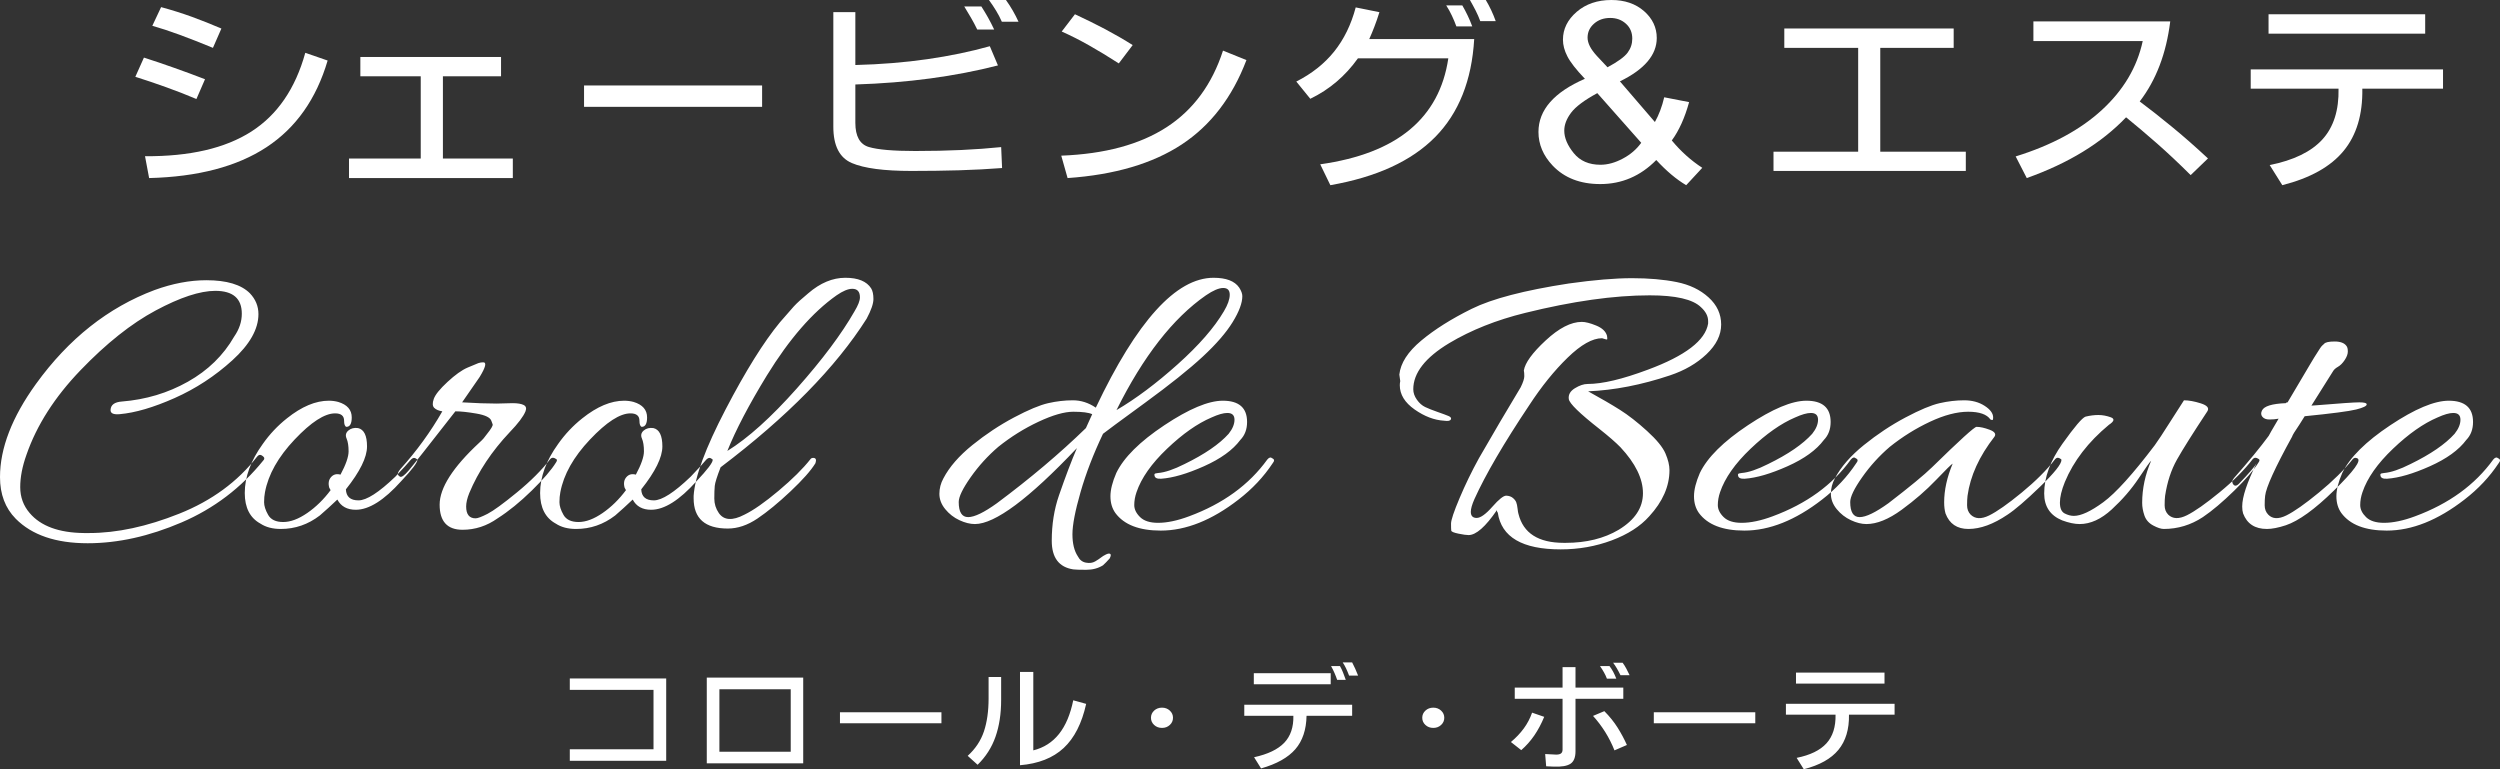 <?xml version="1.0" encoding="UTF-8"?>
<svg width="351px" height="108px" viewBox="0 0 351 108" version="1.1" xmlns="http://www.w3.org/2000/svg" xmlns:xlink="http://www.w3.org/1999/xlink">
    <rect x="0" y="0" width="351" height="108" fill="#333333" stroke="none"/>
    <!-- Generator: Sketch 49.3 (51167) - http://www.bohemiancoding.com/sketch -->
    <title>corol_de_beaute-white</title>
    <desc>Created with Sketch.</desc>
    <defs></defs>
    <g id="logo" stroke="none" stroke-width="1" fill="none" fill-rule="evenodd">
        <g id="corol_de_beaute-white" fill="#FFFFFF">
            <path d="M33.95,44.046 C33.95,41.905 32.71,40.835 30.227,40.835 C28.082,40.835 25.295,41.753 21.866,43.587 C18.437,45.422 14.914,48.223 11.296,51.988 C7.678,55.754 5.154,59.7 3.723,63.83 C3.134,65.473 2.839,66.993 2.839,68.388 C2.839,69.783 3.281,70.997 4.165,72.029 C5.721,73.864 8.267,74.801 11.8,74.839 C12.053,74.839 12.284,74.839 12.495,74.839 C16.408,74.839 20.636,73.931 25.179,72.115 C29.722,70.3 33.361,67.633 36.096,64.116 C36.306,63.849 36.527,63.791 36.758,63.944 C36.99,64.097 37.106,64.23 37.106,64.345 C37.106,64.46 37.063,64.555 36.979,64.632 C33.866,68.493 30.038,71.398 25.494,73.348 C20.951,75.298 16.555,76.272 12.305,76.272 C7.846,76.272 4.481,75.125 2.209,72.832 C0.736,71.341 0,69.391 0,66.983 C0,62.931 1.683,58.573 5.048,53.909 C9.634,47.563 15.187,43.167 21.708,40.72 C24.232,39.803 26.651,39.344 28.965,39.344 C31.826,39.344 33.866,39.956 35.087,41.179 C35.886,42.02 36.285,42.995 36.285,44.103 C36.285,46.206 35.065,48.366 32.626,50.583 C30.186,52.8 27.482,54.568 24.516,55.888 C21.55,57.206 18.974,57.961 16.786,58.152 C15.903,58.229 15.482,58.018 15.524,57.522 C15.566,56.834 16.092,56.451 17.102,56.375 C20.467,56.107 23.559,55.18 26.378,53.593 C29.197,52.007 31.363,49.895 32.878,47.257 C33.593,46.225 33.95,45.154 33.95,44.046 Z M47.806,66.639 C48.564,65.224 48.942,64.135 48.942,63.371 C48.942,62.606 48.848,62.004 48.658,61.564 C48.469,61.124 48.553,60.752 48.91,60.446 C49.268,60.14 49.72,60.025 50.267,60.102 C51.109,60.293 51.53,61.153 51.53,62.682 C51.53,64.211 50.54,66.219 48.564,68.703 C48.605,69.735 49.194,70.252 50.331,70.252 C51.466,70.252 53.191,69.143 55.505,66.926 C56.599,65.778 57.282,65.033 57.556,64.689 C57.829,64.345 58.071,64.221 58.282,64.317 C58.492,64.412 58.597,64.498 58.597,64.575 C58.597,64.957 57.84,65.951 56.325,67.557 C53.927,70.233 51.803,71.571 49.951,71.571 C48.732,71.571 47.869,71.092 47.364,70.137 C46.523,70.94 45.703,71.685 44.903,72.373 C43.262,73.635 41.432,74.266 39.413,74.266 C38.277,74.266 37.331,74.017 36.573,73.52 C35.101,72.718 34.365,71.284 34.365,69.22 C34.365,66.964 35.206,64.67 36.889,62.338 C37.856,60.962 38.992,59.758 40.297,58.726 C42.358,57.082 44.314,56.26 46.165,56.26 C46.629,56.26 47.07,56.317 47.49,56.432 C48.753,56.814 49.384,57.541 49.384,58.611 C49.384,59.49 49.131,59.93 48.627,59.93 C48.416,59.853 48.311,59.567 48.311,59.07 C48.311,58.382 47.89,58.037 47.049,58.037 C45.576,58.037 43.683,59.261 41.37,61.707 C39.055,64.154 37.668,66.62 37.204,69.105 C37.12,69.525 37.078,69.993 37.078,70.51 C37.078,71.025 37.267,71.618 37.646,72.287 C38.025,72.956 38.729,73.291 39.76,73.291 C40.791,73.291 41.916,72.87 43.136,72.029 C44.356,71.188 45.45,70.118 46.418,68.818 L46.228,68.474 C46.06,67.862 46.144,67.365 46.481,66.983 C46.817,66.601 47.259,66.486 47.806,66.639 Z M64.943,74.38 C62.798,74.38 61.725,73.205 61.725,70.854 C61.725,68.503 63.576,65.607 67.278,62.166 C67.572,61.899 67.783,61.689 67.909,61.535 L68.351,60.962 C68.94,60.236 69.213,59.777 69.171,59.586 L68.982,59.07 C68.813,58.611 68.119,58.277 66.899,58.066 C65.679,57.856 64.69,57.751 63.933,57.751 C60.147,62.606 57.959,65.378 57.37,66.066 C56.781,66.754 56.382,67.04 56.171,66.926 C55.961,66.811 55.856,66.677 55.856,66.525 C55.856,66.371 55.982,66.142 56.234,65.836 C58.506,63.313 60.462,60.618 62.103,57.751 C61.598,57.674 61.22,57.512 60.967,57.264 C60.715,57.015 60.694,56.594 60.904,56.002 C61.115,55.409 61.756,54.616 62.829,53.622 C63.901,52.628 64.838,51.959 65.637,51.615 C66.437,51.271 66.942,51.061 67.151,50.985 C67.362,50.908 67.593,50.87 67.846,50.87 C68.351,50.87 68.182,51.558 67.341,52.934 L64.88,56.489 C66.773,56.604 68.392,56.661 69.739,56.661 L71.947,56.604 C72.663,56.604 73.189,56.69 73.525,56.862 C73.862,57.034 73.946,57.33 73.778,57.751 C73.483,58.477 72.747,59.452 71.569,60.676 C69.045,63.351 67.151,66.2 65.889,69.22 C65.595,69.946 65.448,70.577 65.448,71.112 C65.448,72.22 65.889,72.774 66.773,72.774 C67.067,72.774 67.625,72.564 68.445,72.144 C69.266,71.723 70.644,70.72 72.579,69.133 C74.514,67.547 76.071,65.989 77.249,64.46 C77.417,64.269 77.617,64.221 77.848,64.317 C78.079,64.412 78.195,64.508 78.195,64.603 C78.195,64.699 78.153,64.804 78.069,64.919 C77.438,65.951 76.302,67.27 74.661,68.876 C73.021,70.481 71.422,71.781 69.865,72.774 C68.351,73.845 66.709,74.38 64.943,74.38 Z M89.273,66.639 C90.031,65.224 90.41,64.135 90.41,63.371 C90.41,62.606 90.315,62.004 90.125,61.564 C89.936,61.124 90.021,60.752 90.378,60.446 C90.735,60.14 91.187,60.025 91.735,60.102 C92.576,60.293 92.997,61.153 92.997,62.682 C92.997,64.211 92.008,66.219 90.031,68.703 C90.073,69.735 90.662,70.252 91.798,70.252 C92.934,70.252 94.658,69.143 96.972,66.926 C98.066,65.778 98.749,65.033 99.023,64.689 C99.297,64.345 99.539,64.221 99.749,64.317 C99.959,64.412 100.064,64.498 100.064,64.575 C100.064,64.957 99.307,65.951 97.792,67.557 C95.395,70.233 93.27,71.571 91.419,71.571 C90.199,71.571 89.336,71.092 88.831,70.137 C87.99,70.94 87.17,71.685 86.371,72.373 C84.73,73.635 82.9,74.266 80.88,74.266 C79.745,74.266 78.798,74.017 78.041,73.52 C76.568,72.718 75.832,71.284 75.832,69.22 C75.832,66.964 76.673,64.67 78.356,62.338 C79.324,60.962 80.46,59.758 81.764,58.726 C83.826,57.082 85.781,56.26 87.633,56.26 C88.096,56.26 88.538,56.317 88.958,56.432 C90.22,56.814 90.851,57.541 90.851,58.611 C90.851,59.49 90.598,59.93 90.094,59.93 C89.884,59.853 89.778,59.567 89.778,59.07 C89.778,58.382 89.358,58.037 88.516,58.037 C87.044,58.037 85.151,59.261 82.837,61.707 C80.523,64.154 79.135,66.62 78.672,69.105 C78.588,69.525 78.546,69.993 78.546,70.51 C78.546,71.025 78.735,71.618 79.113,72.287 C79.492,72.956 80.197,73.291 81.228,73.291 C82.258,73.291 83.384,72.87 84.603,72.029 C85.824,71.188 86.918,70.118 87.885,68.818 L87.696,68.474 C87.528,67.862 87.612,67.365 87.948,66.983 C88.285,66.601 88.727,66.486 89.273,66.639 Z M119.978,43.702 C120.483,42.861 120.735,42.211 120.735,41.753 C120.735,40.95 120.378,40.548 119.662,40.548 C119.074,40.548 118.337,40.854 117.454,41.465 C114.088,43.835 110.828,47.582 107.673,52.705 C105.148,56.834 103.297,60.369 102.119,63.313 C105.022,61.516 108.272,58.592 111.869,54.54 C115.466,50.487 118.169,46.875 119.978,43.702 Z M101.173,65.607 C100.668,66.906 100.394,67.776 100.352,68.216 C100.31,68.655 100.289,69.248 100.289,69.993 C100.289,70.739 100.5,71.417 100.92,72.029 C101.635,73.061 102.834,73.138 104.517,72.259 C105.779,71.647 107.378,70.529 109.313,68.904 C111.248,67.279 112.742,65.798 113.793,64.46 C113.877,64.345 114.004,64.288 114.172,64.288 C114.55,64.288 114.656,64.536 114.488,65.033 C113.857,66.066 112.689,67.384 110.985,68.99 C109.281,70.596 107.735,71.867 106.347,72.803 C104.959,73.74 103.57,74.208 102.182,74.208 C98.985,74.208 97.386,72.794 97.386,69.965 C97.386,69.85 97.386,69.735 97.386,69.621 C97.555,66.945 99.048,62.902 101.867,57.493 C104.685,52.083 107.231,48.002 109.502,45.25 L111.459,43.014 C111.921,42.517 112.595,41.905 113.478,41.179 C115.161,39.726 116.896,39 118.684,39 C120.472,39 121.682,39.497 122.313,40.491 C122.523,40.835 122.629,41.332 122.629,41.982 C122.629,42.632 122.313,43.549 121.682,44.734 C117.348,51.577 110.512,58.535 101.173,65.607 Z M136.528,62.482 C138.4,60.972 140.347,59.681 142.366,58.611 C144.385,57.541 145.984,56.872 147.162,56.604 C148.339,56.336 149.497,56.203 150.632,56.203 C151.768,56.203 152.841,56.547 153.851,57.235 C159.615,45.078 165.125,39 170.384,39 C172.151,39 173.35,39.458 173.982,40.376 C174.276,40.835 174.423,41.236 174.423,41.58 C174.423,42.536 173.971,43.75 173.066,45.222 C172.162,46.693 170.763,48.309 168.87,50.067 C166.977,51.825 164.263,53.995 160.729,56.576 C157.195,59.156 155.239,60.599 154.861,60.905 C153.514,63.734 152.462,66.467 151.705,69.105 C150.948,71.742 150.57,73.711 150.57,75.011 C150.57,76.311 150.822,77.343 151.327,78.108 C151.579,78.604 151.957,78.901 152.462,78.996 C152.967,79.092 153.399,79.034 153.756,78.824 C154.113,78.614 154.387,78.433 154.577,78.279 C154.766,78.127 154.997,77.983 155.271,77.85 C155.544,77.716 155.744,77.687 155.87,77.764 C155.996,77.84 155.976,78.05 155.807,78.394 C155.471,78.777 155.155,79.101 154.861,79.369 C154.187,79.79 153.399,80 152.494,80 C151.589,80 150.99,79.981 150.695,79.943 C148.676,79.636 147.666,78.299 147.666,75.928 C147.666,73.635 148.003,71.513 148.676,69.564 C149.602,66.888 150.443,64.67 151.2,62.912 C144.469,70.022 139.694,73.577 136.876,73.577 C136.203,73.577 135.477,73.396 134.698,73.033 C133.92,72.67 133.258,72.153 132.71,71.484 C132.163,70.815 131.89,70.099 131.89,69.334 C131.89,68.57 132.08,67.843 132.458,67.155 C133.299,65.549 134.657,63.992 136.528,62.482 Z M153.346,58.152 C152.841,57.923 151.957,57.808 150.695,57.808 C149.433,57.808 147.803,58.277 145.805,59.213 C143.806,60.15 141.924,61.325 140.157,62.739 C138.685,64.001 137.391,65.425 136.276,67.012 C135.162,68.598 134.604,69.755 134.604,70.481 C134.604,71.895 135.045,72.603 135.929,72.603 C136.813,72.603 138.159,71.953 139.967,70.653 C144.637,67.174 148.803,63.657 152.462,60.102 L153.346,58.152 Z M171.836,43.702 C172.383,42.784 172.656,42.01 172.656,41.38 C172.656,40.749 172.351,40.433 171.741,40.433 C171.131,40.433 170.321,40.777 169.312,41.465 C164.684,44.677 160.498,50.048 156.754,57.579 C159.488,55.973 162.349,53.832 165.336,51.156 C168.323,48.48 170.49,45.996 171.836,43.702 Z M171.682,56.26 C173.954,56.26 175.09,57.254 175.09,59.242 C175.09,60.274 174.775,61.115 174.143,61.765 C173.092,63.179 171.388,64.412 169.032,65.463 C166.676,66.514 164.677,67.098 163.036,67.213 C162.448,67.25 162.132,67.098 162.09,66.754 C162.048,66.601 162.101,66.505 162.248,66.467 C162.395,66.429 162.511,66.41 162.595,66.41 C163.562,66.333 164.804,65.912 166.318,65.148 C169.137,63.772 171.198,62.358 172.502,60.905 C173.049,60.217 173.323,59.557 173.323,58.927 C173.323,58.295 172.987,57.98 172.313,57.98 C171.766,57.98 171.03,58.191 170.105,58.611 C168.127,59.452 166.045,60.914 163.857,62.998 C161.67,65.081 160.239,67.117 159.566,69.105 C159.355,69.716 159.25,70.319 159.25,70.911 C159.25,71.504 159.524,72.067 160.071,72.603 C160.618,73.138 161.459,73.405 162.595,73.405 C163.857,73.405 165.309,73.099 166.949,72.488 C171.703,70.729 175.363,68.073 177.929,64.518 C178.182,64.211 178.413,64.154 178.624,64.345 C178.792,64.421 178.876,64.518 178.876,64.632 C178.876,64.747 178.813,64.88 178.687,65.033 C177.424,66.945 175.826,68.646 173.891,70.137 C170.146,73.042 166.508,74.495 162.973,74.495 C159.944,74.495 157.82,73.673 156.6,72.029 C156.137,71.379 155.906,70.596 155.906,69.678 C155.906,68.761 156.18,67.671 156.726,66.41 C157.778,64.23 160.029,61.994 163.478,59.7 C166.928,57.407 169.663,56.26 171.682,56.26 Z M196.594,53.507 L196.468,52.59 C196.636,50.985 197.657,49.398 199.529,47.831 C201.4,46.264 203.767,44.772 206.628,43.358 C209.489,41.943 214.032,40.758 220.259,39.803 C223.793,39.306 226.748,39.057 229.125,39.057 C231.502,39.057 233.595,39.239 235.404,39.602 C237.213,39.965 238.706,40.682 239.884,41.753 C241.063,42.822 241.651,44.094 241.651,45.566 C241.651,47.037 240.968,48.423 239.6,49.723 C238.233,51.023 236.519,52.017 234.458,52.705 C230.461,54.043 226.632,54.788 222.973,54.941 C224.781,55.935 226.275,56.805 227.453,57.55 C228.631,58.295 229.893,59.28 231.239,60.503 C232.585,61.726 233.448,62.778 233.826,63.657 C234.205,64.536 234.394,65.32 234.394,66.008 C234.394,68.264 233.448,70.424 231.554,72.488 C230.292,73.902 228.536,75.03 226.285,75.871 C224.034,76.712 221.647,77.132 219.123,77.132 C213.738,77.132 210.793,75.413 210.288,71.972 C210.204,71.895 210.162,71.781 210.162,71.628 C208.563,73.96 207.238,75.125 206.186,75.125 C205.892,75.125 205.419,75.059 204.767,74.925 C204.114,74.791 203.777,74.648 203.757,74.495 C203.736,74.342 203.725,74.017 203.725,73.52 C203.725,73.023 204.125,71.828 204.924,69.936 C205.724,68.044 206.628,66.18 207.638,64.345 C209.615,60.905 211.571,57.579 213.507,54.368 C213.843,53.68 214.012,53.163 214.012,52.819 C214.012,52.475 213.99,52.208 213.948,52.017 C214.116,50.946 215.137,49.541 217.009,47.802 C218.881,46.063 220.574,45.193 222.089,45.193 C222.594,45.193 223.267,45.365 224.108,45.709 C224.949,46.053 225.454,46.531 225.622,47.143 C225.665,47.41 225.675,47.573 225.654,47.63 C225.634,47.687 225.518,47.678 225.307,47.601 C225.097,47.525 224.971,47.487 224.928,47.487 C223.582,47.487 221.973,48.394 220.101,50.21 C218.229,52.026 216.43,54.253 214.706,56.891 C211.13,62.243 208.563,66.639 207.007,70.079 C206.67,70.844 206.502,71.437 206.502,71.857 C206.502,72.43 206.775,72.718 207.322,72.718 C207.869,72.718 208.606,72.192 209.531,71.14 C210.457,70.089 211.108,69.573 211.488,69.592 C211.866,69.611 212.171,69.716 212.402,69.908 C212.634,70.099 212.791,70.3 212.875,70.51 C212.959,70.72 213.023,71.016 213.065,71.398 C213.107,71.781 213.149,72.029 213.191,72.144 C213.864,74.858 215.988,76.216 219.565,76.216 C219.649,76.216 219.733,76.216 219.817,76.216 C222.72,76.216 225.202,75.603 227.264,74.38 C229.535,73.004 230.671,71.293 230.671,69.248 C230.671,67.203 229.619,65.053 227.516,62.797 C226.843,62.109 225.854,61.249 224.55,60.217 C221.773,58.037 220.343,56.642 220.259,56.031 C220.175,55.419 220.459,54.912 221.11,54.511 C221.763,54.109 222.362,53.909 222.909,53.909 C224.971,53.909 227.789,53.24 231.365,51.902 C236.624,49.952 239.443,47.792 239.821,45.422 C239.821,45.269 239.821,45.154 239.821,45.078 C239.821,44.39 239.485,43.74 238.811,43.128 C237.676,42.02 235.278,41.465 231.617,41.465 C226.611,41.465 220.785,42.287 214.137,43.931 C210.099,44.925 206.544,46.34 203.473,48.175 C200.107,50.201 198.424,52.361 198.424,54.654 C198.424,55.151 198.592,55.639 198.929,56.117 C199.266,56.594 199.655,56.938 200.097,57.149 C200.539,57.359 201.117,57.589 201.832,57.837 C202.547,58.085 203.063,58.277 203.378,58.41 C203.693,58.544 203.799,58.706 203.693,58.898 C203.588,59.089 203.283,59.146 202.779,59.07 C201.39,58.993 200.002,58.468 198.614,57.493 C197.225,56.518 196.531,55.381 196.531,54.081 C196.531,53.89 196.552,53.699 196.594,53.507 Z M253.614,56.26 C255.886,56.26 257.021,57.254 257.021,59.242 C257.021,60.274 256.706,61.115 256.074,61.765 C255.023,63.179 253.319,64.412 250.963,65.463 C248.607,66.514 246.608,67.098 244.968,67.213 C244.379,67.25 244.064,67.098 244.021,66.754 C243.98,66.601 244.032,66.505 244.18,66.467 C244.327,66.429 244.442,66.41 244.526,66.41 C245.494,66.333 246.735,65.912 248.249,65.148 C251.069,63.772 253.13,62.358 254.434,60.905 C254.981,60.217 255.254,59.557 255.254,58.927 C255.254,58.295 254.918,57.98 254.244,57.98 C253.697,57.98 252.961,58.191 252.036,58.611 C250.059,59.452 247.976,60.914 245.788,62.998 C243.601,65.081 242.17,67.117 241.497,69.105 C241.287,69.716 241.182,70.319 241.182,70.911 C241.182,71.504 241.455,72.067 242.002,72.603 C242.549,73.138 243.39,73.405 244.526,73.405 C245.788,73.405 247.24,73.099 248.881,72.488 C253.634,70.729 257.295,68.073 259.861,64.518 C260.113,64.211 260.345,64.154 260.555,64.345 C260.723,64.421 260.807,64.518 260.807,64.632 C260.807,64.747 260.744,64.88 260.618,65.033 C259.356,66.945 257.757,68.646 255.822,70.137 C252.078,73.042 248.439,74.495 244.905,74.495 C241.876,74.495 239.752,73.673 238.531,72.029 C238.069,71.379 237.837,70.596 237.837,69.678 C237.837,68.761 238.111,67.671 238.658,66.41 C239.709,64.23 241.96,61.994 245.41,59.7 C248.86,57.407 251.594,56.26 253.614,56.26 Z M262.042,73.577 C261.369,73.577 260.643,73.396 259.865,73.033 C259.087,72.67 258.424,72.153 257.877,71.484 C257.33,70.815 257.056,70.099 257.056,69.334 C257.056,68.57 257.246,67.843 257.625,67.155 C258.466,65.549 259.823,63.992 261.695,62.482 C263.567,60.972 265.513,59.681 267.532,58.611 C269.551,57.541 271.15,56.872 272.328,56.604 C273.506,56.336 274.652,56.203 275.767,56.203 C276.882,56.203 277.839,56.461 278.639,56.977 C279.438,57.493 279.838,58.037 279.838,58.611 C279.838,58.802 279.817,58.917 279.775,58.955 C279.733,58.993 279.627,58.974 279.459,58.898 C278.954,58.171 277.913,57.808 276.335,57.808 C274.757,57.808 272.97,58.277 270.971,59.213 C268.973,60.15 267.091,61.325 265.323,62.739 C263.851,64.001 262.558,65.425 261.443,67.012 C260.328,68.598 259.77,69.755 259.77,70.481 C259.77,71.895 260.212,72.603 261.095,72.603 C261.979,72.603 263.325,71.953 265.134,70.653 C268.121,68.359 270.161,66.677 271.255,65.607 C275.125,61.822 277.208,59.93 277.502,59.93 C278.007,59.93 278.617,60.064 279.333,60.332 C280.048,60.599 280.279,60.924 280.027,61.306 C277.882,64.059 276.619,66.83 276.24,69.621 C276.199,69.965 276.178,70.404 276.178,70.94 C276.178,71.475 276.346,71.915 276.682,72.259 C277.313,72.87 278.176,72.908 279.27,72.373 C280.363,71.838 281.889,70.768 283.845,69.162 C285.801,67.557 287.368,65.989 288.546,64.46 C288.715,64.269 288.904,64.221 289.114,64.317 C289.324,64.412 289.429,64.498 289.429,64.575 C289.429,65.148 288.43,66.4 286.432,68.33 C284.434,70.261 282.908,71.571 281.857,72.259 C279.88,73.597 278.05,74.266 276.367,74.266 C274.768,74.266 273.695,73.539 273.149,72.086 C273.022,71.628 272.959,71.112 272.959,70.538 C272.959,68.818 273.359,67.002 274.158,65.091 C273.99,65.167 273.211,65.932 271.823,67.384 C270.435,68.837 268.826,70.233 266.996,71.571 C265.166,72.908 263.515,73.577 262.042,73.577 Z M317.105,64.919 C316.474,65.951 315.338,67.27 313.697,68.876 C312.056,70.481 310.584,71.723 309.28,72.603 C307.597,73.711 305.766,74.266 303.79,74.266 C303.411,74.266 302.916,74.103 302.307,73.778 C301.696,73.453 301.286,72.985 301.076,72.373 C300.865,71.761 300.761,71.169 300.761,70.596 C300.761,68.608 301.182,66.639 302.023,64.689 C301.896,64.765 301.318,65.578 300.287,67.127 C299.257,68.675 297.995,70.137 296.501,71.513 C295.007,72.889 293.503,73.577 291.989,73.577 C291.274,73.577 290.453,73.405 289.528,73.061 C287.845,72.373 287.004,71.112 287.004,69.277 C287.004,67.021 287.856,64.699 289.56,62.31 C291.263,59.92 292.346,58.65 292.809,58.496 C293.44,58.343 294.04,58.267 294.608,58.267 C295.175,58.267 295.754,58.372 296.343,58.583 C296.932,58.793 296.848,59.146 296.091,59.643 C293.188,62.051 291.127,64.728 289.906,67.671 C289.444,68.818 289.212,69.783 289.212,70.567 C289.212,71.35 289.433,71.857 289.875,72.086 C290.317,72.316 290.748,72.43 291.168,72.43 C292.178,72.43 293.556,71.79 295.302,70.51 C297.048,69.229 299.456,66.563 302.528,62.51 C302.948,61.937 303.684,60.819 304.737,59.156 C305.788,57.493 306.419,56.508 306.629,56.203 C307.302,56.203 308.091,56.346 308.996,56.633 C309.9,56.92 310.205,57.292 309.911,57.751 C307.891,60.809 306.471,63.064 305.651,64.518 C304.831,65.97 304.273,67.671 303.979,69.621 C303.937,69.965 303.915,70.404 303.915,70.94 C303.915,71.475 304.084,71.915 304.42,72.259 C305.052,72.87 305.925,72.899 307.04,72.345 C308.154,71.79 309.679,70.72 311.614,69.133 C313.55,67.547 315.107,65.989 316.284,64.46 C316.453,64.269 316.652,64.221 316.884,64.317 C317.115,64.412 317.231,64.508 317.231,64.603 C317.231,64.699 317.189,64.804 317.105,64.919 Z M325.343,56.891 C328.583,56.623 330.55,56.489 331.244,56.489 C331.938,56.489 332.285,56.585 332.285,56.776 C332.285,57.005 331.791,57.245 330.802,57.493 C329.814,57.741 327.405,58.057 323.577,58.439 C323.367,58.783 323.114,59.185 322.819,59.643 C322.189,60.561 321.852,61.115 321.81,61.306 C319.411,65.664 318.15,68.436 318.024,69.621 C317.981,69.965 317.961,70.404 317.961,70.94 C317.961,71.475 318.129,71.915 318.465,72.259 C319.054,72.87 319.896,72.908 320.99,72.373 C322.083,71.838 323.608,70.768 325.564,69.162 C327.521,67.557 329.109,65.989 330.329,64.46 C330.497,64.269 330.708,64.23 330.96,64.345 C331.591,64.613 330.497,66.123 327.679,68.876 C324.986,71.513 322.735,73.138 320.926,73.749 C319.875,74.093 318.991,74.266 318.276,74.266 C316.593,74.266 315.478,73.539 314.931,72.086 C314.847,71.819 314.805,71.494 314.805,71.112 C314.805,69.774 315.478,67.748 316.824,65.033 C316.614,65.454 315.794,66.41 314.363,67.901 C313.985,68.283 313.69,68.283 313.48,67.901 C313.438,67.824 313.417,67.719 313.417,67.585 C313.417,67.451 313.501,67.289 313.669,67.098 C315.731,64.765 317.35,62.797 318.528,61.191 C318.528,61.153 318.991,60.35 319.916,58.783 C319.496,58.86 319.065,58.898 318.623,58.898 C318.182,58.898 317.855,58.773 317.645,58.525 C317.435,58.277 317.413,57.98 317.582,57.636 C317.876,57.024 318.991,56.68 320.926,56.604 C320.968,56.528 321.052,56.489 321.179,56.489 L324.334,51.156 C324.502,50.851 324.692,50.535 324.902,50.21 C325.112,49.885 325.27,49.637 325.375,49.465 C325.48,49.293 325.596,49.111 325.723,48.92 C325.848,48.729 325.954,48.595 326.038,48.519 C326.122,48.442 326.206,48.366 326.29,48.29 C326.458,48.06 326.953,47.946 327.773,47.946 C328.593,47.946 329.151,48.156 329.446,48.576 C329.571,48.729 329.635,48.987 329.635,49.35 C329.635,49.713 329.487,50.115 329.193,50.554 C328.898,50.994 328.583,51.31 328.247,51.5 C327.91,51.692 327.679,51.902 327.552,52.131 L324.523,56.948 L325.343,56.891 Z M343.806,56.26 C346.078,56.26 347.214,57.254 347.214,59.242 C347.214,60.274 346.898,61.115 346.267,61.765 C345.215,63.179 343.511,64.412 341.155,65.463 C338.799,66.514 336.801,67.098 335.161,67.213 C334.571,67.25 334.256,67.098 334.214,66.754 C334.172,66.601 334.225,66.505 334.372,66.467 C334.519,66.429 334.635,66.41 334.719,66.41 C335.686,66.333 336.927,65.912 338.442,65.148 C341.261,63.772 343.322,62.358 344.626,60.905 C345.173,60.217 345.447,59.557 345.447,58.927 C345.447,58.295 345.11,57.98 344.437,57.98 C343.89,57.98 343.154,58.191 342.229,58.611 C340.251,59.452 338.169,60.914 335.981,62.998 C333.794,65.081 332.363,67.117 331.69,69.105 C331.479,69.716 331.374,70.319 331.374,70.911 C331.374,71.504 331.648,72.067 332.194,72.603 C332.742,73.138 333.583,73.405 334.719,73.405 C335.981,73.405 337.432,73.099 339.073,72.488 C343.827,70.729 347.487,68.073 350.053,64.518 C350.306,64.211 350.537,64.154 350.748,64.345 C350.916,64.421 351,64.518 351,64.632 C351,64.747 350.937,64.88 350.81,65.033 C349.548,66.945 347.95,68.646 346.015,70.137 C342.27,73.042 338.631,74.495 335.097,74.495 C332.068,74.495 329.944,73.673 328.724,72.029 C328.261,71.379 328.03,70.596 328.03,69.678 C328.03,68.761 328.303,67.671 328.85,66.41 C329.902,64.23 332.153,61.994 335.602,59.7 C339.052,57.407 341.787,56.26 343.806,56.26 Z" id="Fill-30"></path>
            <path d="M93.534,95.255 L93.534,106.821 L80,106.821 L80,105.199 L91.753,105.199 L91.753,96.855 L80,96.855 L80,95.255 L93.534,95.255 Z M112.771,95.133 L112.771,107.171 L99.232,107.171 L99.232,95.133 L112.771,95.133 Z M111.018,105.547 L111.018,96.772 L101.003,96.772 L101.003,105.547 L111.018,105.547 Z M132.178,100.006 L132.178,101.547 L117.931,101.547 L117.931,100.006 L132.178,100.006 Z M140.56,95.053 L140.56,98.271 C140.56,100.212 140.297,101.931 139.771,103.433 C139.248,104.935 138.408,106.248 137.256,107.374 L135.865,106.12 C136.954,105.13 137.712,103.984 138.148,102.679 C138.58,101.375 138.798,99.837 138.798,98.06 L138.798,95.053 L140.56,95.053 Z M145.076,94.335 L145.076,105.352 C146.554,104.982 147.754,104.215 148.686,103.047 C149.616,101.878 150.281,100.304 150.683,98.321 L152.497,98.824 C151.89,101.564 150.838,103.63 149.336,105.024 C147.836,106.418 145.796,107.222 143.208,107.438 L143.208,94.335 L145.076,94.335 Z M163.147,99.355 C163.579,99.355 163.942,99.492 164.241,99.767 C164.537,100.043 164.689,100.376 164.689,100.774 C164.689,101.174 164.537,101.514 164.241,101.786 C163.942,102.062 163.579,102.198 163.147,102.198 C162.708,102.198 162.342,102.062 162.043,101.786 C161.747,101.514 161.596,101.174 161.596,100.774 C161.596,100.376 161.747,100.043 162.043,99.767 C162.342,99.492 162.708,99.355 163.147,99.355 Z M186.831,94.516 L186.831,96.07 L176.036,96.07 L176.036,94.516 L186.831,94.516 Z M189.841,98.941 L189.841,100.496 L183.44,100.496 C183.403,102.451 182.88,104.017 181.864,105.191 C180.848,106.362 179.244,107.264 177.055,107.886 L176.073,106.315 C177.995,105.895 179.407,105.222 180.301,104.293 C181.193,103.364 181.625,102.098 181.589,100.496 L174.697,100.496 L174.697,98.941 L189.841,98.941 Z M188.947,95.453 L187.735,95.453 C187.629,95.131 187.505,94.813 187.366,94.494 C187.23,94.176 187.067,93.851 186.885,93.52 L188.134,93.52 C188.294,93.798 188.436,94.099 188.563,94.421 C188.69,94.743 188.817,95.089 188.947,95.453 Z M190.676,94.85 L189.41,94.85 C189.273,94.485 189.132,94.148 188.99,93.843 C188.844,93.536 188.684,93.256 188.515,93 L189.841,93 C189.983,93.275 190.126,93.57 190.271,93.884 C190.416,94.196 190.552,94.519 190.676,94.85 Z M201.235,99.355 C201.667,99.355 202.03,99.492 202.329,99.767 C202.626,100.043 202.777,100.376 202.777,100.774 C202.777,101.174 202.626,101.514 202.329,101.786 C202.03,102.062 201.667,102.198 201.235,102.198 C200.796,102.198 200.43,102.062 200.132,101.786 C199.835,101.514 199.684,101.174 199.684,100.774 C199.684,100.376 199.835,100.043 200.132,99.767 C200.43,99.492 200.796,99.355 201.235,99.355 Z M221.201,93.667 L221.201,96.535 L227.912,96.535 L227.912,98.109 L221.201,98.109 L221.201,105.467 C221.201,106.337 220.965,106.927 220.491,107.235 C220.019,107.544 219.233,107.678 218.136,107.633 L217.081,107.586 L216.942,105.867 L218.498,105.947 C218.801,105.947 219.021,105.892 219.166,105.781 C219.312,105.669 219.384,105.486 219.384,105.23 L219.384,98.109 L212.671,98.109 L212.671,96.535 L219.384,96.535 L219.384,93.667 L221.201,93.667 Z M213.583,105.319 L212.132,104.179 C212.846,103.581 213.45,102.944 213.946,102.265 C214.442,101.586 214.828,100.849 215.106,100.057 L216.808,100.643 C216.413,101.608 215.947,102.479 215.418,103.255 C214.886,104.028 214.275,104.718 213.583,105.319 Z M228.417,104.596 L226.672,105.352 C226.312,104.451 225.883,103.597 225.382,102.791 C224.877,101.984 224.306,101.225 223.661,100.513 L225.249,99.845 C225.986,100.588 226.606,101.358 227.108,102.153 C227.609,102.949 228.045,103.764 228.417,104.596 Z M228.797,94.799 L227.516,94.799 C227.356,94.468 227.189,94.151 227.014,93.851 C226.839,93.55 226.66,93.281 226.479,93.047 L227.815,93.047 C228.012,93.314 228.187,93.592 228.341,93.884 C228.498,94.173 228.653,94.48 228.797,94.799 Z M226.929,95.289 L225.612,95.289 C225.499,94.986 225.361,94.688 225.197,94.402 C225.037,94.112 224.853,93.821 224.644,93.52 L225.974,93.52 C226.149,93.743 226.319,94.001 226.479,94.296 C226.639,94.588 226.787,94.919 226.929,95.289 Z M246.442,100.006 L246.442,101.547 L232.195,101.547 L232.195,100.006 L246.442,100.006 Z M264.585,94.432 L264.585,95.973 L252.158,95.973 L252.158,94.432 L264.585,94.432 Z M266,98.811 L266,100.34 L259.597,100.34 C259.634,102.39 259.137,104.037 258.11,105.283 C257.082,106.532 255.462,107.435 253.249,108 L252.249,106.404 C254.15,106.023 255.543,105.344 256.432,104.368 C257.321,103.389 257.747,102.048 257.711,100.34 L250.743,100.34 L250.743,98.811 L266,98.811 Z" id="Fill-31"></path>
            <path d="M21.385,3.623 L22.619,1 C24.132,1.409 25.578,1.866 26.96,2.367 C28.341,2.874 29.718,3.419 31.084,4.008 L29.897,6.719 C28.189,6.013 26.622,5.399 25.208,4.879 C23.79,4.358 22.513,3.94 21.385,3.623 Z M19,10.783 L20.208,8.087 C21.6,8.534 23.014,9.011 24.449,9.522 C25.889,10.028 27.328,10.564 28.784,11.124 L27.577,13.903 C26.19,13.314 24.781,12.764 23.352,12.253 C21.928,11.737 20.477,11.25 19,10.783 Z M20.936,25 L20.361,21.933 C26.648,21.972 31.617,20.819 35.283,18.473 C38.943,16.132 41.47,12.447 42.862,7.415 L46,8.5 C44.413,13.893 41.554,17.947 37.424,20.663 C33.289,23.384 27.793,24.829 20.936,25 Z" id="Fill-32"></path>
            <polygon id="Fill-33" points="62.184 10.711 62.184 22.258 72 22.258 72 25 49 25 49 22.258 59.071 22.258 59.071 10.711 50.594 10.711 50.594 8 70.346 8 70.346 10.711"></polygon>
            <polygon id="Fill-34" points="107 12 107 15 82 15 82 12"></polygon>
            <path d="M117,1.704 L120.091,1.704 L120.091,9.129 C123.673,9.037 127.047,8.764 130.202,8.307 C133.363,7.851 136.284,7.246 138.971,6.488 L140.111,9.186 C137.115,9.954 133.944,10.564 130.597,11.016 C127.25,11.467 123.748,11.746 120.091,11.861 L120.091,17.249 C120.091,19.131 120.725,20.265 121.983,20.639 C123.241,21.014 125.416,21.201 128.508,21.201 C130.789,21.201 132.937,21.153 134.951,21.061 C136.966,20.966 138.837,20.831 140.564,20.653 L140.692,23.592 C138.773,23.741 136.758,23.847 134.648,23.909 C132.532,23.971 130.304,24 127.964,24 C124.11,24 121.323,23.631 119.595,22.891 C117.863,22.147 117,20.452 117,17.796 L117,1.704 Z M139.584,4.149 L137.206,4.149 C136.929,3.568 136.63,3.016 136.327,2.492 C136.017,1.964 135.703,1.441 135.383,0.912 L137.787,0.912 C138.107,1.412 138.416,1.926 138.714,2.454 C139.013,2.987 139.301,3.549 139.584,4.149 Z M143,3.054 L140.66,3.054 C140.431,2.526 140.164,2.017 139.861,1.517 C139.562,1.023 139.221,0.514 138.848,0 L141.235,0 C141.604,0.514 141.929,1.023 142.211,1.517 C142.499,2.017 142.76,2.526 143,3.054 Z" id="Fill-35"></path>
            <path d="M149.064,4.428 L150.921,2 C152.407,2.689 153.822,3.387 155.175,4.1 C156.527,4.818 157.81,5.56 159.029,6.33 L157.08,8.902 C155.612,7.959 154.217,7.111 152.886,6.359 C151.555,5.608 150.277,4.963 149.064,4.428 Z M149.889,25 L149,21.855 C155.116,21.619 160.04,20.289 163.788,17.861 C167.531,15.434 170.171,11.85 171.71,7.106 L175,8.436 C173.014,13.656 169.985,17.606 165.907,20.289 C161.829,22.967 156.49,24.543 149.889,25 Z" id="Fill-36"></path>
            <path d="M183.965,13.87 L182,11.45 C184.176,10.346 185.951,8.942 187.325,7.227 C188.694,5.516 189.703,3.45 190.342,1.04 L193.67,1.711 C193.454,2.416 193.221,3.081 192.978,3.713 C192.74,4.345 192.492,4.933 192.243,5.482 L206.978,5.482 C206.64,11.294 204.812,15.882 201.494,19.245 C198.176,22.608 193.274,24.862 186.781,26 L185.36,23.069 C190.754,22.306 194.949,20.688 197.933,18.205 C200.919,15.721 202.725,12.383 203.343,8.189 L190.653,8.189 C189.766,9.433 188.767,10.526 187.658,11.469 C186.549,12.417 185.318,13.214 183.965,13.87 Z M206.704,3.703 L204.474,3.703 C204.289,3.193 204.077,2.688 203.845,2.197 C203.612,1.701 203.349,1.22 203.047,0.758 L205.308,0.758 C205.578,1.22 205.826,1.696 206.059,2.182 C206.291,2.663 206.503,3.174 206.704,3.703 Z M210,2.965 L207.829,2.965 C207.644,2.459 207.427,1.963 207.174,1.468 C206.92,0.977 206.656,0.486 206.376,0 L208.605,0 C208.875,0.447 209.123,0.918 209.355,1.41 C209.588,1.905 209.804,2.42 210,2.965 Z" id="Fill-37"></path>
            <polygon id="Fill-38" points="263.99 6.721 263.99 21.298 276 21.298 276 24 249 24 249 21.298 260.887 21.298 260.887 6.721 250.517 6.721 250.517 4 274.296 4 274.296 6.721"></polygon>
            <path d="M285.489,5.77 L285.489,3 L304.703,3 C304.422,5.254 303.927,7.319 303.214,9.184 C302.502,11.054 301.571,12.739 300.417,14.244 C301.778,15.261 303.262,16.425 304.862,17.74 C306.469,19.049 308.181,20.554 310,22.244 L307.57,24.586 C305.947,22.969 304.374,21.489 302.842,20.141 C301.31,18.796 299.864,17.574 298.502,16.469 C296.774,18.275 294.753,19.892 292.424,21.314 C290.1,22.736 287.472,23.963 284.558,25 L283,21.962 C288.036,20.403 292.073,18.227 295.104,15.441 C298.135,12.656 300.05,9.432 300.837,5.77 L285.489,5.77 Z" id="Fill-39"></path>
            <path d="M340.496,2 L340.496,4.726 L318.504,4.726 L318.504,2 L340.496,2 Z M343,9.744 L343,12.45 L331.669,12.45 C331.733,16.077 330.856,18.989 329.037,21.193 C327.218,23.402 324.351,25.001 320.435,26 L318.665,23.176 C322.029,22.502 324.495,21.302 326.068,19.575 C327.641,17.842 328.395,15.471 328.331,12.45 L316,12.45 L316,9.744 L343,9.744 Z" id="Fill-40"></path>
            <path d="M232.539,22.468 C231.429,23.597 230.217,24.441 228.91,24.999 C227.603,25.563 226.186,25.843 224.668,25.843 C221.868,25.843 219.642,24.982 217.996,23.254 C216.664,21.845 216,20.269 216,18.528 C216,16.986 216.542,15.59 217.633,14.344 C218.724,13.099 220.35,12.005 222.519,11.063 C221.288,9.77 220.465,8.717 220.057,7.908 C219.642,7.105 219.438,6.325 219.438,5.575 C219.438,4.074 220.082,2.77 221.371,1.658 C222.659,0.553 224.286,0 226.237,0 C228.106,0 229.637,0.524 230.829,1.565 C232.016,2.613 232.609,3.87 232.609,5.336 C232.609,7.711 230.887,9.741 227.436,11.423 L232.348,17.132 C232.909,16.131 233.349,14.973 233.655,13.658 L237.151,14.339 C236.551,16.521 235.747,18.313 234.721,19.721 C235.984,21.246 237.406,22.526 239,23.562 L236.742,26 C235.384,25.203 233.981,24.027 232.539,22.468 Z M225.695,9.445 C227.156,8.659 228.1,7.972 228.527,7.379 C228.961,6.791 229.171,6.139 229.171,5.418 C229.171,4.568 228.878,3.87 228.285,3.334 C227.692,2.793 226.958,2.52 226.071,2.52 C225.159,2.52 224.407,2.787 223.801,3.323 C223.195,3.858 222.895,4.51 222.895,5.284 C222.895,5.668 223.004,6.076 223.22,6.506 C223.437,6.931 223.769,7.379 224.203,7.856 L225.695,9.445 Z M230.428,20.047 L224.26,13.076 C222.442,14.065 221.211,14.984 220.58,15.829 C219.942,16.678 219.623,17.516 219.623,18.342 C219.623,19.355 220.07,20.408 220.95,21.496 C221.836,22.59 223.087,23.132 224.706,23.132 C225.714,23.132 226.761,22.846 227.838,22.27 C228.916,21.7 229.777,20.955 230.428,20.047 Z" id="Fill-41"></path>
        </g>
    </g>
</svg>